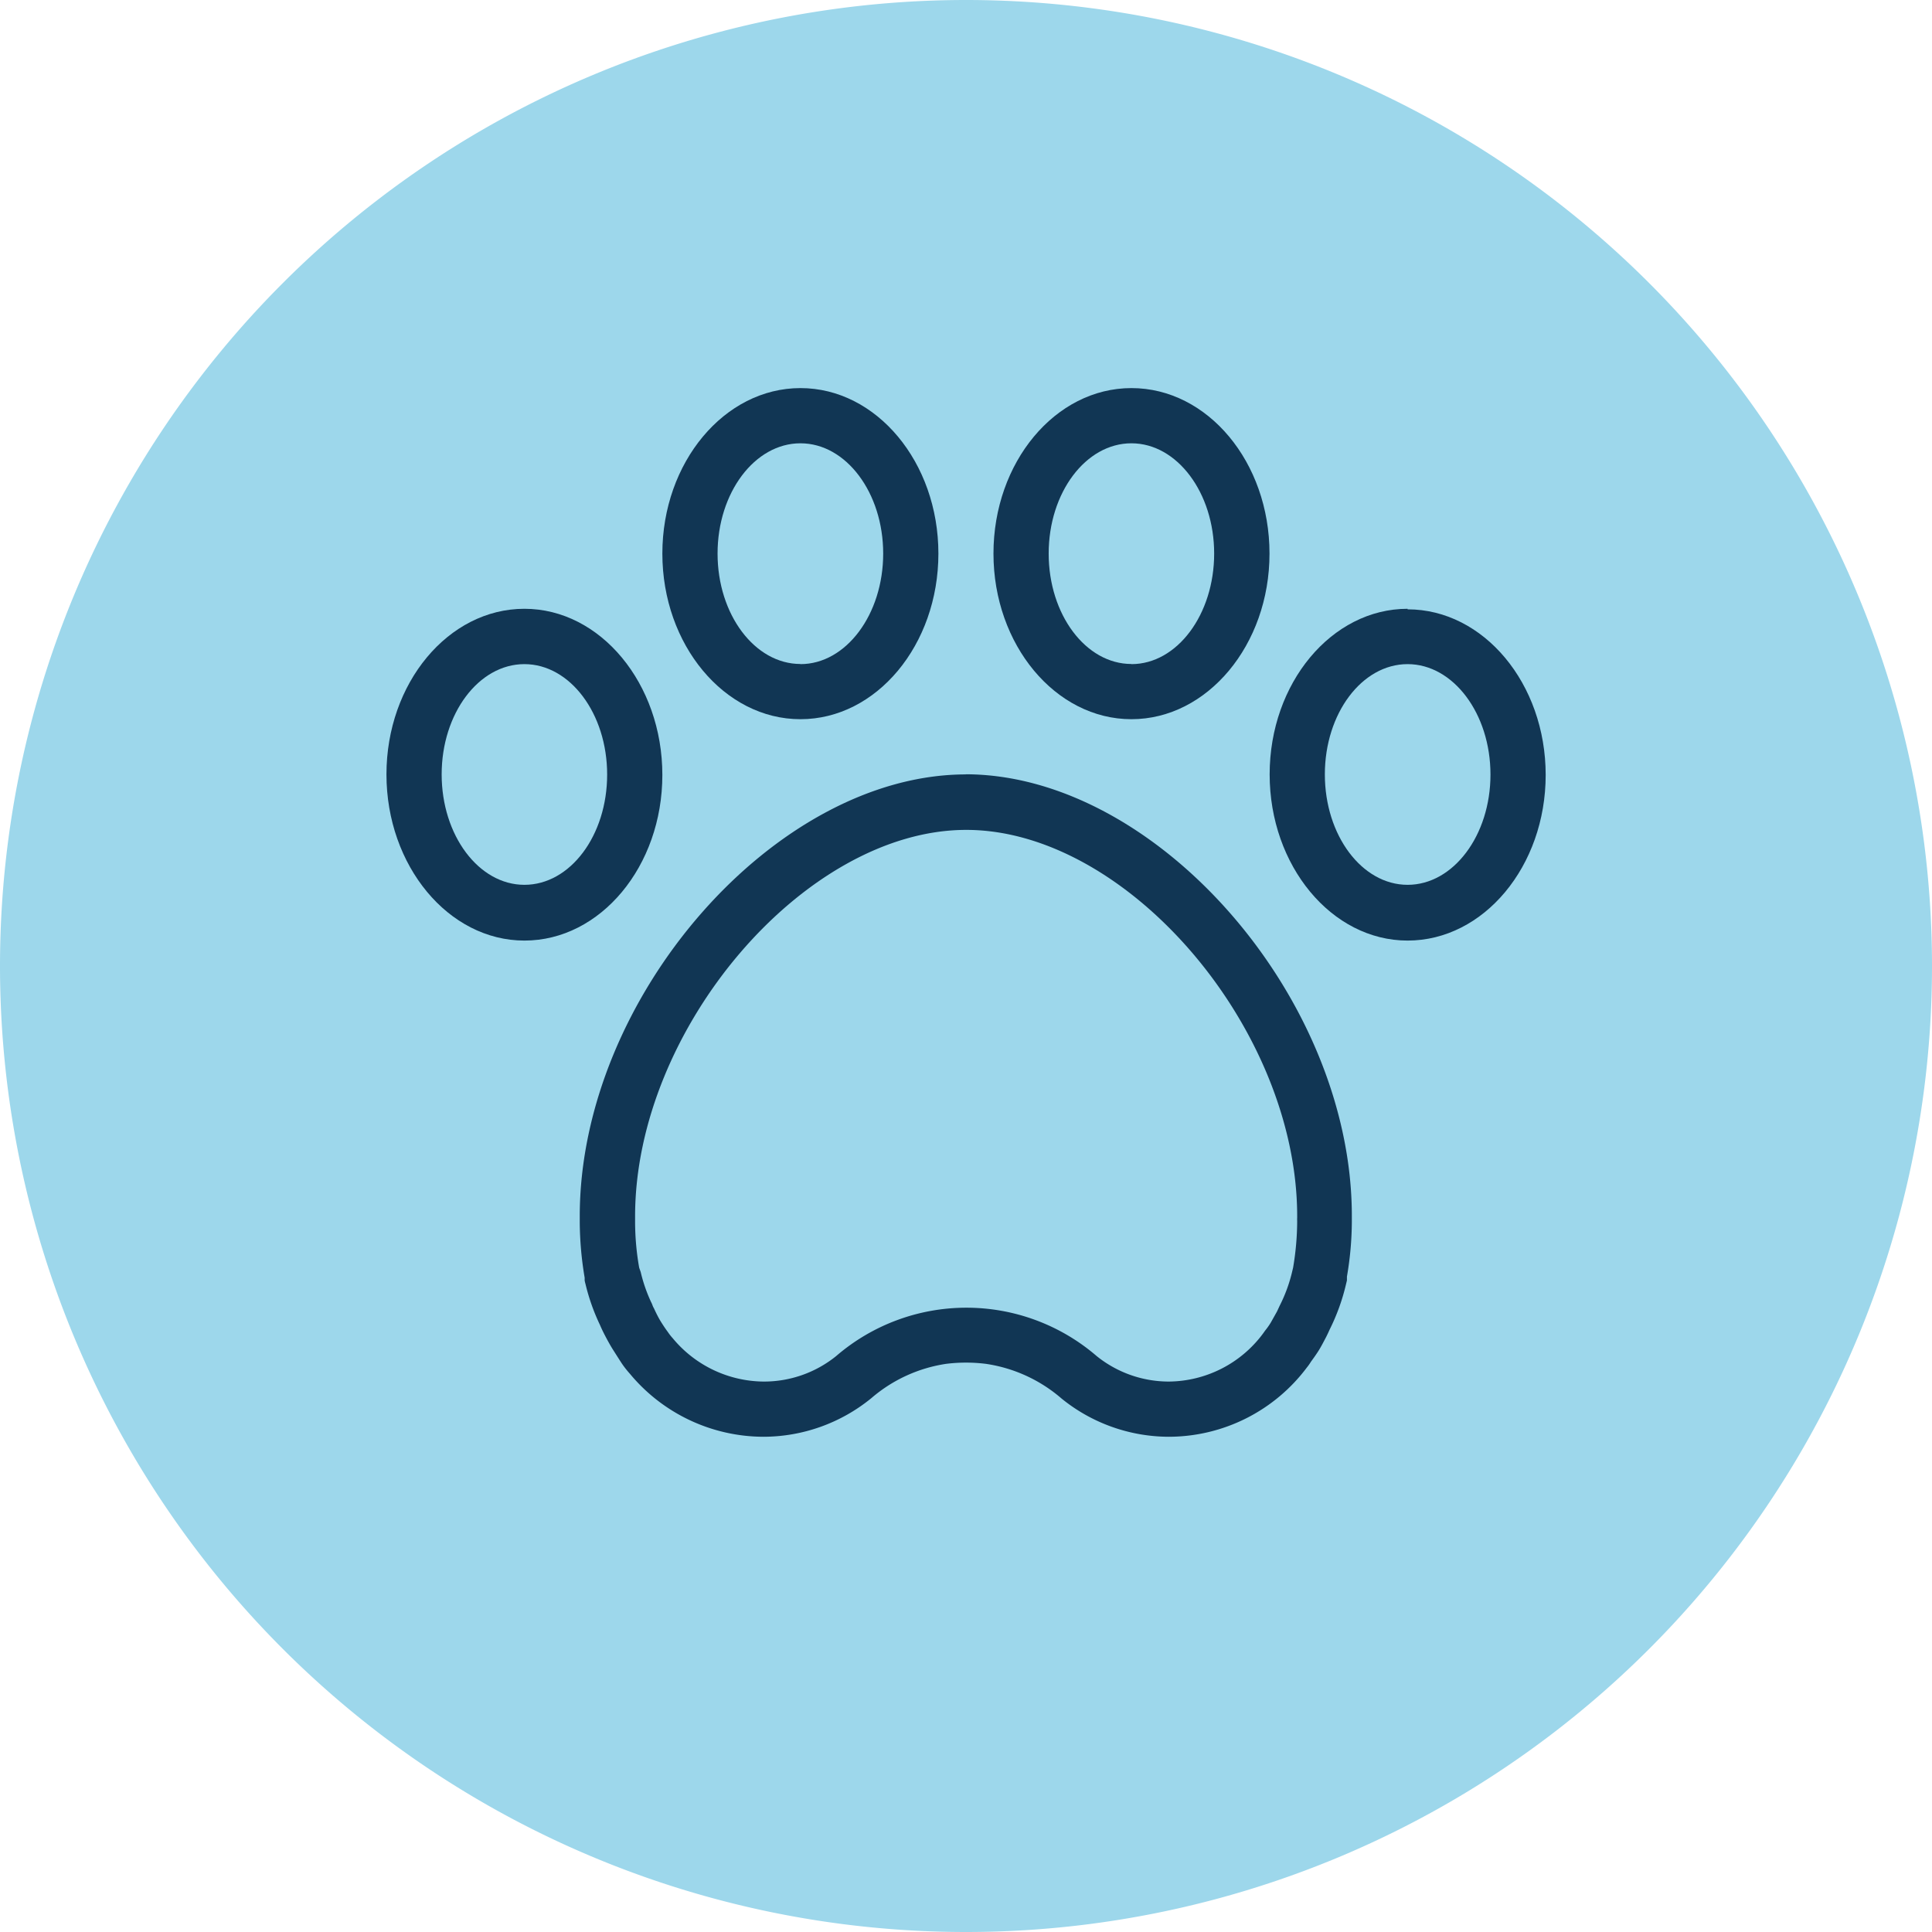 <svg xmlns="http://www.w3.org/2000/svg" viewBox="0 0 141.73 141.73"><defs><style>.cls-1{fill:#9dd7eb;}.cls-2{fill:#113654;}</style></defs><g id="Capa_2" data-name="Capa 2"><g id="Layer_1" data-name="Layer 1"><path class="cls-1" d="M70.87,141.73h0A70.87,70.87,0,0,1,0,70.87H0A70.87,70.87,0,0,1,70.87,0h0a70.87,70.87,0,0,1,70.86,70.87h0A70.87,70.87,0,0,1,70.87,141.73Z"/><path class="cls-2" d="M70.87,56.81c-14,0-28.34,16.36-28.34,32.41,0,.15,0,.29,0,.44a25.23,25.23,0,0,0,.36,4.07l0,.2a2.44,2.44,0,0,0,.06.26,15.1,15.1,0,0,0,1.06,3c.11.26.23.51.36.76s.38.72.61,1.08.45.71.64,1a7.21,7.21,0,0,0,.59.75A12.77,12.77,0,0,0,56,105.4a12.54,12.54,0,0,0,7.93-2.84,10.86,10.86,0,0,1,5.48-2.51,11.81,11.81,0,0,1,2.91,0,10.9,10.9,0,0,1,5.56,2.55,12.53,12.53,0,0,0,7.89,2.8,12.68,12.68,0,0,0,10.1-5.08,3.67,3.67,0,0,0,.29-.41c.15-.21.3-.41.51-.73s.41-.71.62-1.11c.09-.18.18-.37.24-.51a15.18,15.18,0,0,0,1.22-3.38l.06-.25,0-.28a24.26,24.26,0,0,0,.36-4c0-.15,0-.3,0-.45,0-16-14.33-32.4-28.36-32.4ZM94.8,93.25a11.14,11.14,0,0,1-.93,2.55l-.19.41-.46.82a5.29,5.29,0,0,1-.41.58l-.15.21a8.69,8.69,0,0,1-6.91,3.53,8.44,8.44,0,0,1-5.3-1.87,14.64,14.64,0,0,0-19.11,0A8.42,8.42,0,0,1,56,101.35a8.74,8.74,0,0,1-6.65-3.18,4.06,4.06,0,0,1-.36-.46c-.18-.24-.35-.5-.5-.74s-.33-.58-.52-1a1,1,0,0,1-.1-.21,1.89,1.89,0,0,0-.11-.25A11.35,11.35,0,0,1,47,93.31L46.89,93a19.59,19.59,0,0,1-.3-3.42c0-.08,0-.27,0-.35,0-13.78,12.48-28.35,24.29-28.35S95.16,75.44,95.16,89.22v.11a1.93,1.93,0,0,0,0,.24A20.69,20.69,0,0,1,94.86,93Z"/><path class="cls-2" d="M38.47,44.66c-5.59,0-10.12,5.46-10.12,12.15S32.89,69,38.47,69s10.12-5.45,10.12-12.15S44.05,44.66,38.47,44.66Zm0,20.25c-3.35,0-6.07-3.63-6.07-8.1s2.72-8.09,6.07-8.09,6.07,3.63,6.07,8.1-2.71,8.09-6.07,8.09Z"/><path class="cls-2" d="M58.72,28.47c-5.58,0-10.13,5.45-10.13,12.14s4.55,12.15,10.13,12.15,10.12-5.45,10.12-12.15S64.3,28.47,58.72,28.47Zm0,20.24c-3.35,0-6.08-3.63-6.08-8.1s2.73-8.09,6.08-8.09,6.07,3.63,6.07,8.09-2.72,8.11-6.07,8.11Z"/><path class="cls-2" d="M83,28.47c-5.59,0-10.12,5.45-10.12,12.14S77.43,52.76,83,52.76s10.13-5.45,10.13-12.15S88.6,28.47,83,28.47Zm0,20.24c-3.35,0-6.07-3.63-6.07-8.1s2.72-8.09,6.07-8.09,6.07,3.63,6.07,8.09S86.36,48.72,83,48.72Z"/><path class="cls-2" d="M103.26,44.66c-5.58,0-10.12,5.46-10.12,12.15S97.68,69,103.26,69s10.13-5.45,10.13-12.15-4.55-12.15-10.13-12.15Zm0,20.25c-3.35,0-6.07-3.63-6.07-8.1s2.72-8.09,6.07-8.09,6.08,3.63,6.08,8.1-2.73,8.09-6.08,8.09Z"/></g></g></svg>